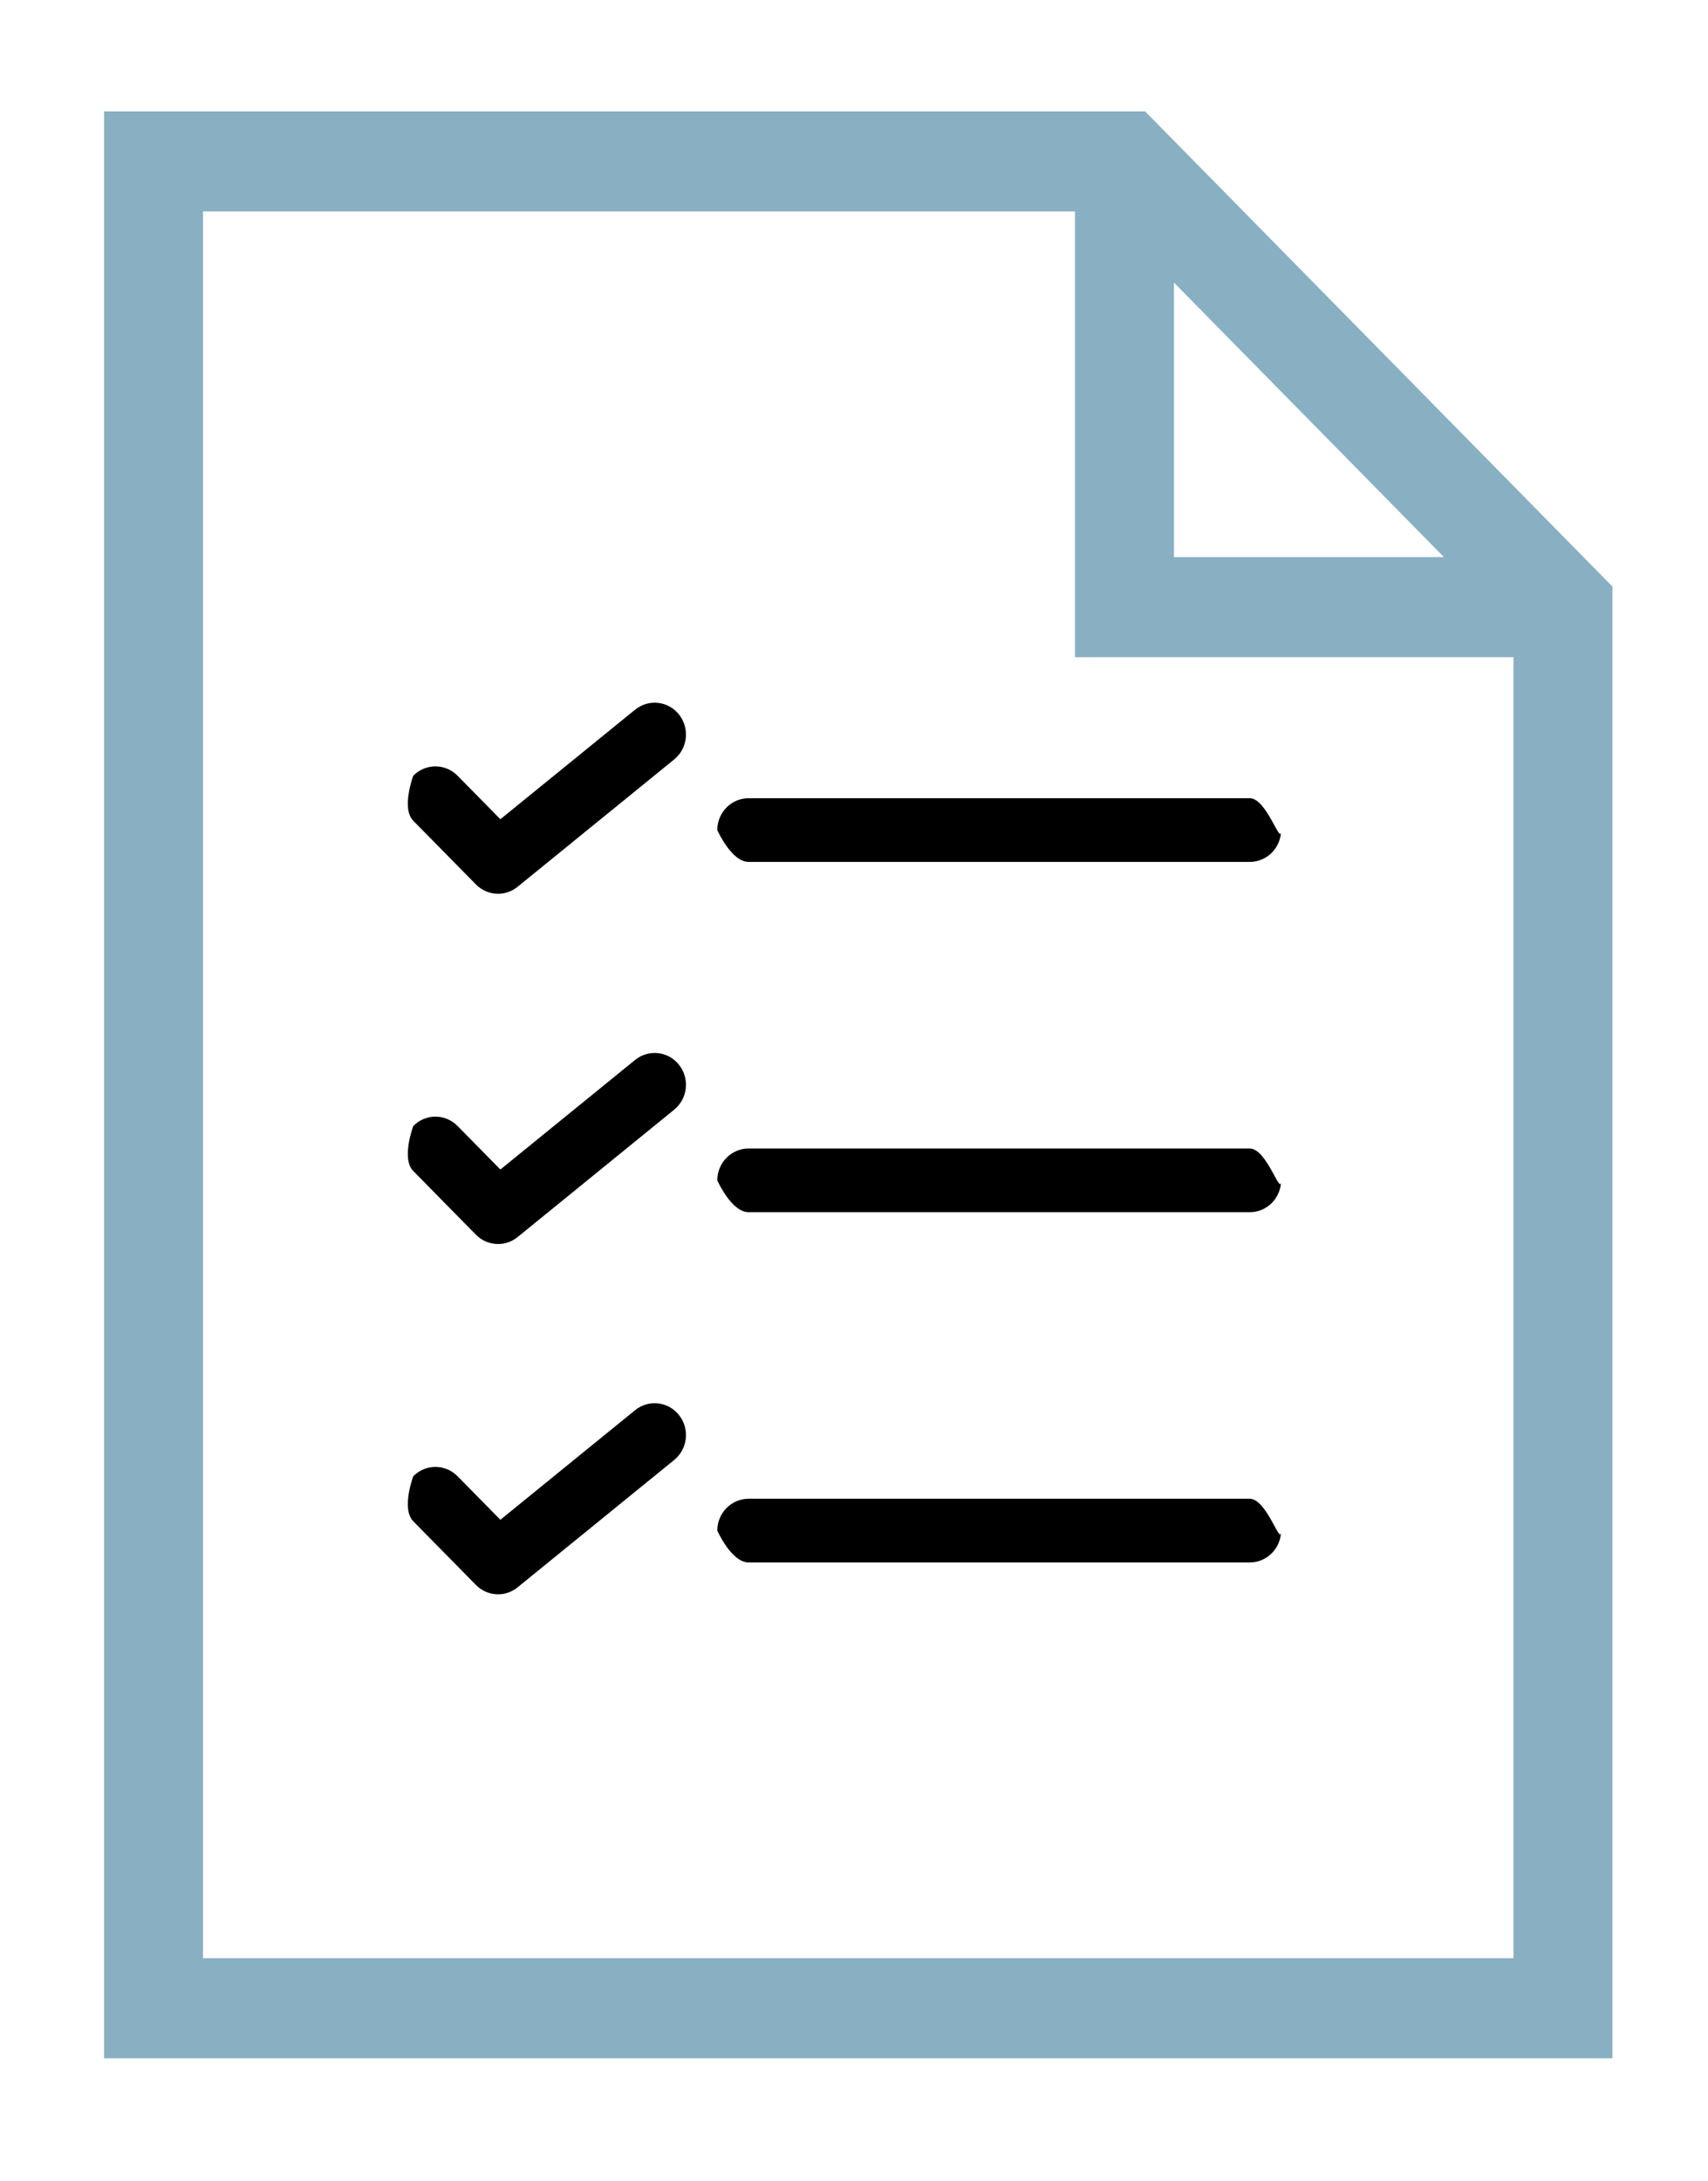 ﻿<?xml version="1.0" encoding="utf-8"?>
<svg version="1.1" viewBox="0 0 47 60" width="47" height="60" style="stroke:none;stroke-linecap:butt;stroke-linejoin:miter;stroke-width:1;stroke-dasharray:none;fill:#000000;fill-opacity:1;fill-rule:evenodd" font-family="Arial" font-size="15" xmlns:xlink="http://www.w3.org/1999/xlink" xmlns="http://www.w3.org/2000/svg">
  <path d="M31.3,3.563L3.363,3.563L3.363,56.115L43.871,56.115L43.871,16.339C39.68,12.08 35.49,7.822 31.3,3.563zM31.805,6.553L40.928,15.825L31.805,15.825C31.805,12.735 31.805,9.644 31.805,6.553zM5.087,54.363L5.087,5.315L30.081,5.315L30.081,17.577L42.147,17.577L42.147,54.363C29.794,54.363 17.44,54.363 5.087,54.363z" style="stroke:#89AFC2;fill:#89AFC2;" />
  <path d="M34.39,21.956L20.6,21.956C20.125,21.956 19.738,22.348 19.738,22.832C19.738,22.832 20.125,23.708 20.6,23.708L34.39,23.708C34.866,23.708 35.252,23.317 35.252,22.832C35.252,23.317 34.866,21.956 34.39,21.956z" />
  <path d="M17.476,19.521L13.769,22.534L12.591,21.337C12.254,20.995 11.709,20.995 11.372,21.337C11.372,21.337 11.035,22.233 11.372,22.576L13.096,24.327C13.263,24.497 13.484,24.584 13.705,24.584C13.895,24.584 14.085,24.521 14.243,24.392L18.552,20.889C18.925,20.586 18.984,20.035 18.687,19.657C18.39,19.279 17.848,19.218 17.476,19.521z" />
  <path d="M34.39,31.591L20.6,31.591C20.125,31.591 19.738,31.982 19.738,32.467C19.738,32.467 20.125,33.343 20.6,33.343L34.39,33.343C34.866,33.343 35.252,32.951 35.252,32.467C35.252,32.951 34.866,31.591 34.39,31.591z" />
  <path d="M17.476,29.155L13.769,32.169L12.591,30.972C12.254,30.629 11.709,30.629 11.372,30.972C11.372,30.972 11.035,31.868 11.372,32.21L13.096,33.962C13.263,34.132 13.484,34.218 13.705,34.218C13.895,34.218 14.085,34.155 14.243,34.027L18.552,30.523C18.925,30.22 18.984,29.669 18.687,29.292C18.39,28.913 17.848,28.853 17.476,29.155z" />
  <path d="M34.39,41.225L20.6,41.225C20.125,41.225 19.738,41.617 19.738,42.101C19.738,42.101 20.125,42.977 20.6,42.977L34.39,42.977C34.866,42.977 35.252,42.586 35.252,42.101C35.252,42.586 34.866,41.225 34.39,41.225z" />
  <path d="M17.476,38.789L13.769,41.803L12.591,40.606C12.254,40.264 11.709,40.264 11.372,40.606C11.372,40.606 11.035,41.502 11.372,41.844L13.096,43.596C13.263,43.766 13.484,43.853 13.705,43.853C13.895,43.853 14.085,43.79 14.243,43.661L18.552,40.158C18.925,39.855 18.984,39.304 18.687,38.926C18.39,38.548 17.848,38.487 17.476,38.789z" />
</svg>
